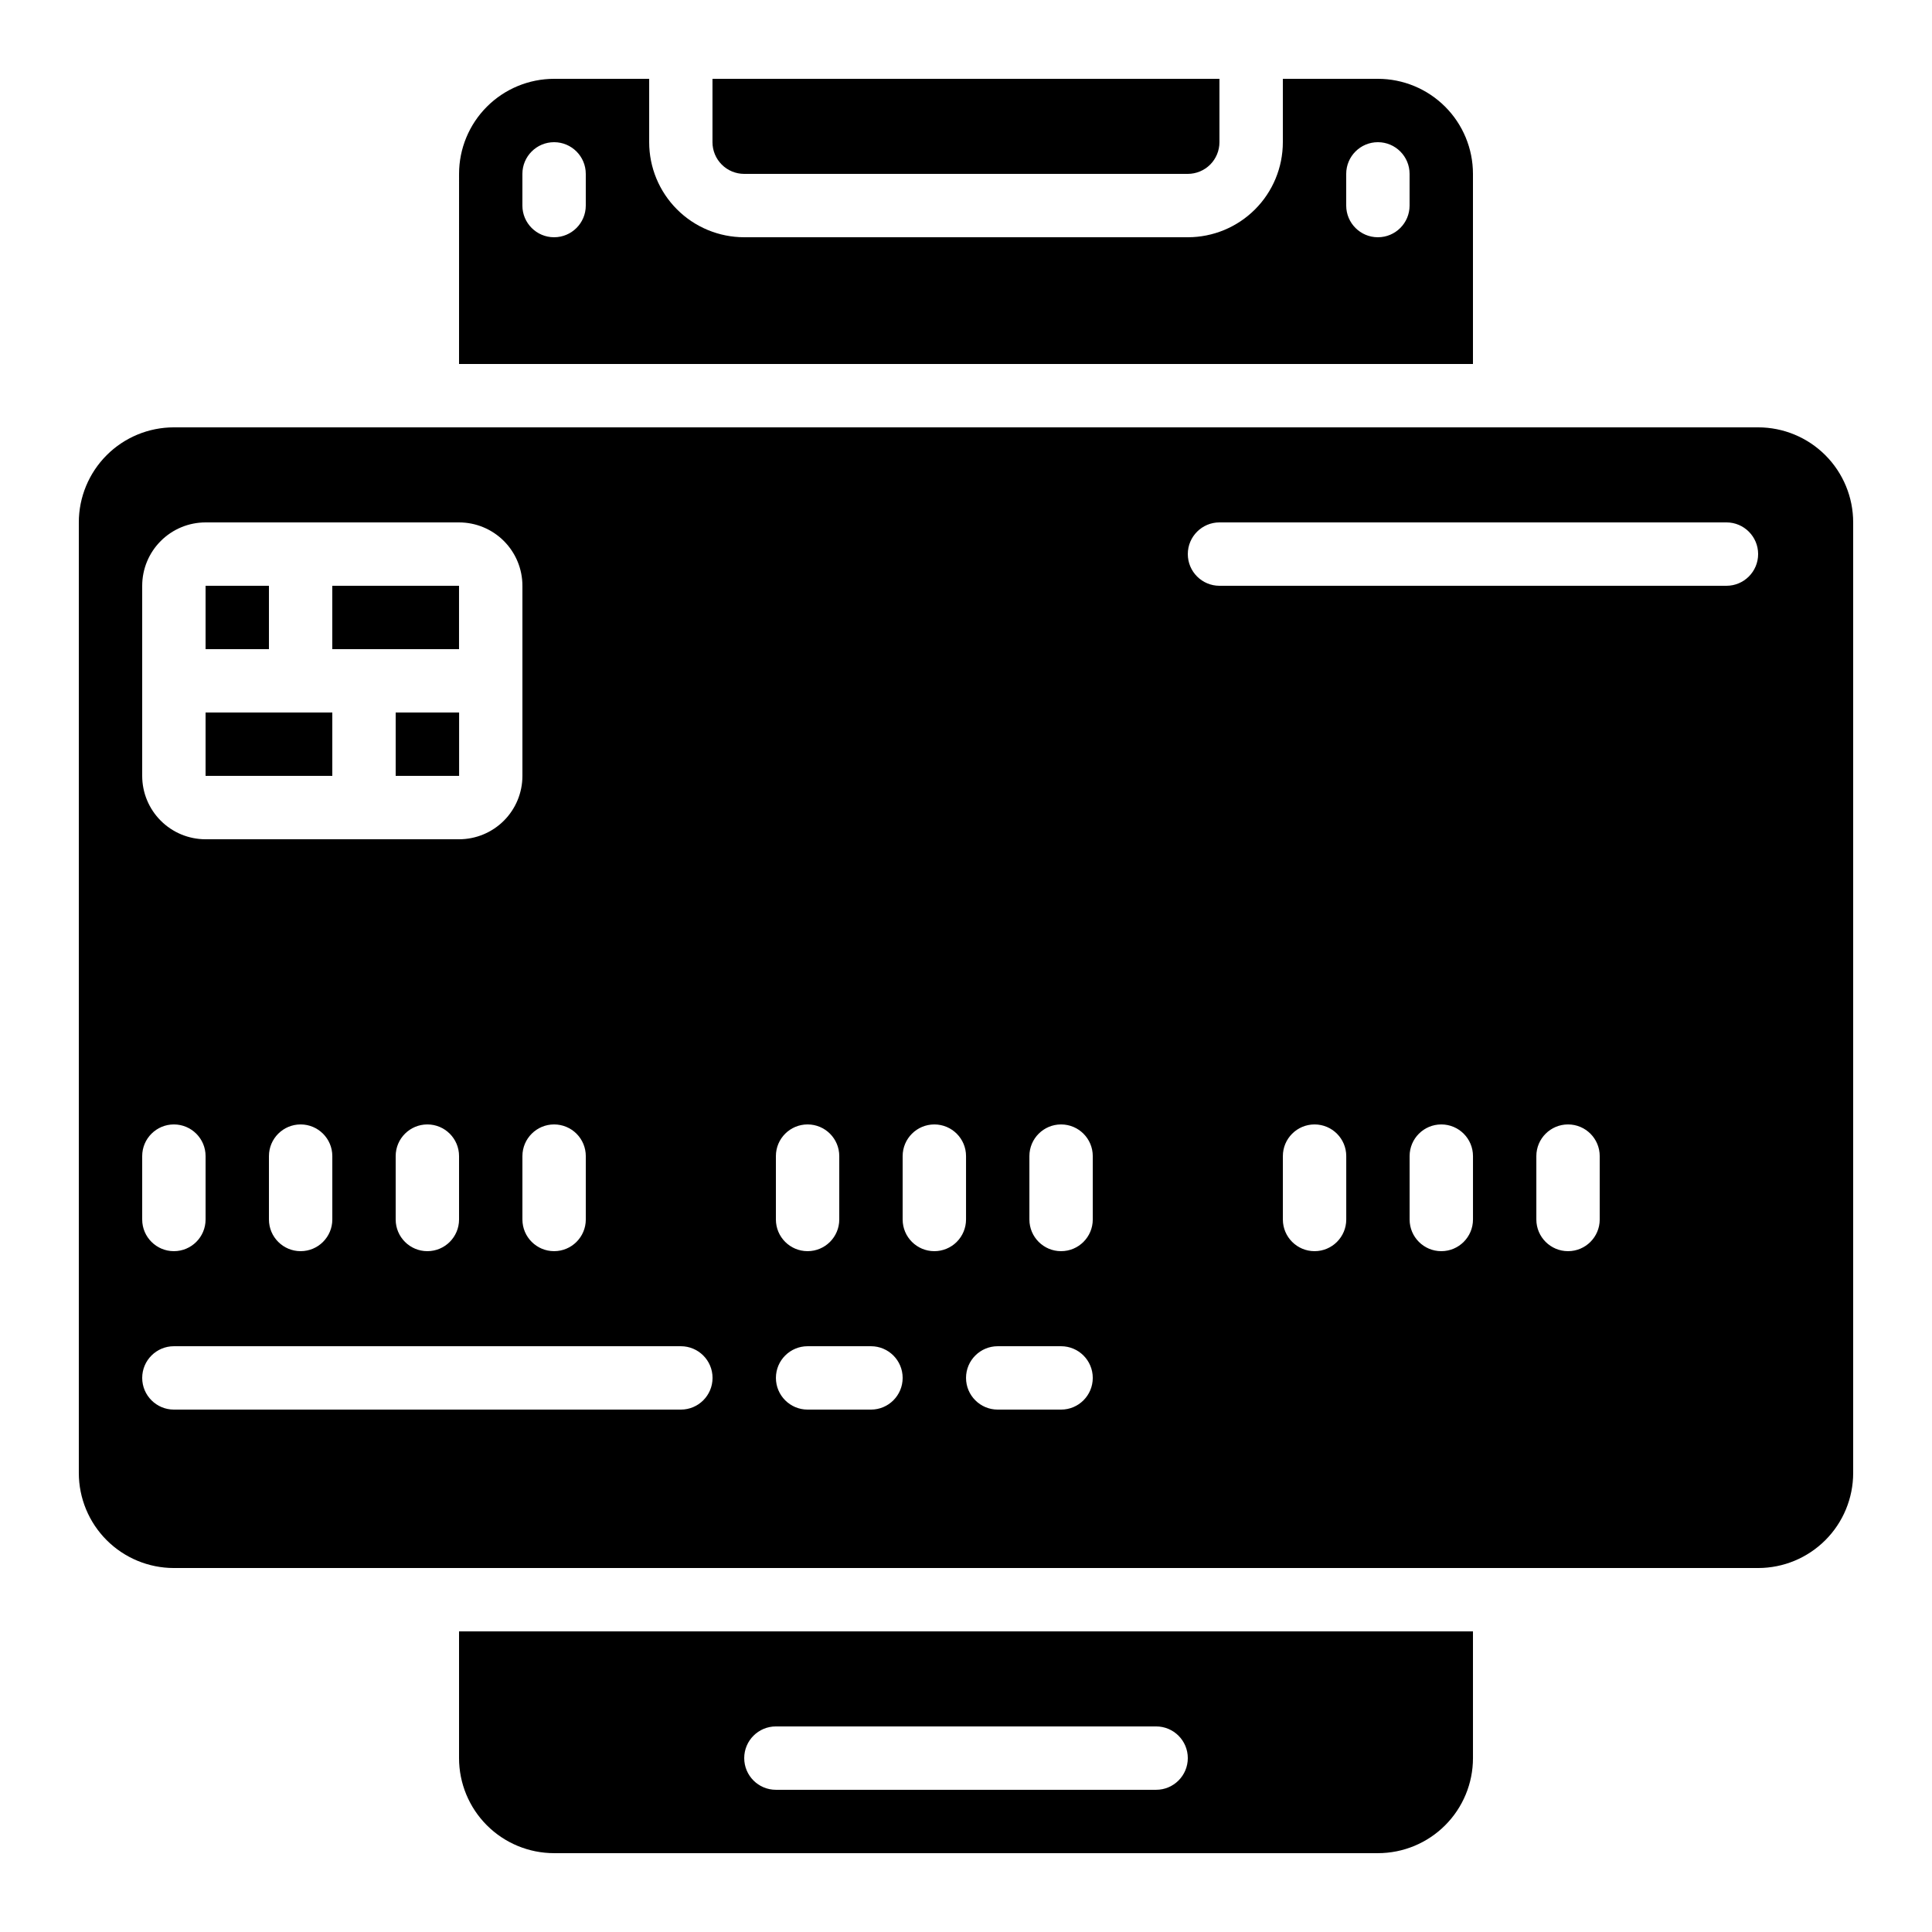 <?xml version="1.0" encoding="UTF-8"?>
<!-- Uploaded to: SVG Find, www.svgrepo.com, Generator: SVG Find Mixer Tools -->
<svg fill="#000000" width="800px" height="800px" version="1.1" viewBox="144 144 512 512" xmlns="http://www.w3.org/2000/svg">
 <g>
  <path d="m534.35 576.33h-268.7v33.586c0 6.684 2.656 13.09 7.379 17.812 4.723 4.727 11.133 7.379 17.812 7.379h218.32c6.684 0 13.09-2.652 17.812-7.379 4.727-4.723 7.379-11.129 7.379-17.812zm-83.969 41.984h-100.76c-4.637 0-8.395-3.762-8.395-8.398s3.758-8.395 8.395-8.395h100.76c4.637 0 8.398 3.758 8.398 8.395s-3.762 8.398-8.398 8.398z"/>
  <path d="m198.48 332.82h33.586v16.793h-33.586z"/>
  <path d="m198.48 299.24h16.793v16.793h-16.793z"/>
  <path d="m232.06 299.24h33.586v16.793h-33.586z"/>
  <path d="m248.86 332.82h16.809v16.793h-16.809z"/>
  <path d="m635.11 282.44c0-6.68-2.652-13.086-7.379-17.812-4.723-4.723-11.129-7.375-17.812-7.375h-419.84c-6.68 0-13.09 2.652-17.812 7.375-4.723 4.727-7.379 11.133-7.379 17.812v251.91c0 6.68 2.656 13.09 7.379 17.812s11.133 7.379 17.812 7.379h419.84c6.684 0 13.09-2.656 17.812-7.379 4.727-4.723 7.379-11.133 7.379-17.812zm-285.49 167.94c0-4.637 3.758-8.395 8.398-8.395 4.637 0 8.395 3.758 8.395 8.395v16.793c0 4.641-3.758 8.398-8.395 8.398-4.641 0-8.398-3.758-8.398-8.398zm-58.777-8.398v0.004c2.227 0 4.363 0.883 5.938 2.457 1.574 1.574 2.461 3.711 2.461 5.938v16.793c0 4.641-3.762 8.398-8.398 8.398-4.637 0-8.398-3.758-8.398-8.398v-16.793c0-4.637 3.762-8.395 8.398-8.395zm-109.16-142.74c0-4.457 1.77-8.727 4.922-11.875 3.148-3.152 7.418-4.922 11.875-4.922h67.176-0.004c4.453 0 8.727 1.77 11.875 4.922 3.148 3.148 4.918 7.418 4.918 11.875v50.383-0.004c0 4.453-1.77 8.727-4.918 11.875-3.148 3.148-7.422 4.918-11.875 4.918h-67.172c-4.457 0-8.727-1.77-11.875-4.918-3.152-3.148-4.922-7.422-4.922-11.875zm83.969 151.14v16.793c0 4.641-3.758 8.398-8.395 8.398-4.641 0-8.398-3.758-8.398-8.398v-16.793c0-4.637 3.758-8.395 8.398-8.395 4.637 0 8.395 3.758 8.395 8.395zm-33.586 0v16.793c0 4.641-3.762 8.398-8.398 8.398-4.637 0-8.395-3.758-8.395-8.398v-16.793c0-4.637 3.758-8.395 8.395-8.395 4.637 0 8.398 3.758 8.398 8.395zm-50.383 0c0-4.637 3.762-8.395 8.398-8.395s8.398 3.758 8.398 8.395v16.793c0 4.641-3.762 8.398-8.398 8.398s-8.398-3.758-8.398-8.398zm142.75 67.176h-134.35c-4.637 0-8.398-3.762-8.398-8.398s3.762-8.395 8.398-8.395h134.35c4.641 0 8.398 3.758 8.398 8.395s-3.758 8.398-8.398 8.398zm50.383 0h-16.793c-4.641 0-8.398-3.762-8.398-8.398s3.758-8.395 8.398-8.395h16.793c4.637 0 8.395 3.758 8.395 8.395s-3.758 8.398-8.395 8.398zm16.793-41.984c-4.637 0-8.398-3.758-8.398-8.398v-16.793c0-4.637 3.762-8.395 8.398-8.395 4.637 0 8.398 3.758 8.398 8.395v16.793c0 2.227-0.887 4.363-2.461 5.938-1.574 1.574-3.711 2.461-5.938 2.461zm33.586 41.984h-16.793c-4.637 0-8.395-3.762-8.395-8.398s3.758-8.395 8.395-8.395h16.793c4.641 0 8.398 3.758 8.398 8.395s-3.758 8.398-8.398 8.398zm8.398-50.383c0 4.641-3.758 8.398-8.398 8.398-4.637 0-8.395-3.758-8.395-8.398v-16.793c0-4.637 3.758-8.395 8.395-8.395 4.641 0 8.398 3.758 8.398 8.395zm67.176 0c0 4.641-3.762 8.398-8.398 8.398s-8.398-3.758-8.398-8.398v-16.793c0-4.637 3.762-8.395 8.398-8.395s8.398 3.758 8.398 8.395zm33.586 0c0 4.641-3.758 8.398-8.398 8.398-4.637 0-8.395-3.758-8.395-8.398v-16.793c0-4.637 3.758-8.395 8.395-8.395 4.641 0 8.398 3.758 8.398 8.395zm33.586 0c0 4.641-3.758 8.398-8.395 8.398-4.637 0-8.398-3.758-8.398-8.398v-16.793c0-4.637 3.762-8.395 8.398-8.395 4.637 0 8.395 3.758 8.395 8.395zm33.586-167.94-134.35 0.004c-4.637 0-8.395-3.762-8.395-8.398 0-4.637 3.758-8.398 8.395-8.398h134.35c4.637 0 8.395 3.762 8.395 8.398 0 4.637-3.758 8.398-8.395 8.398z"/>
  <path d="m341.22 190.08h117.55c2.227 0 4.363-0.887 5.938-2.461 1.574-1.574 2.457-3.711 2.457-5.938v-16.793h-134.35v16.793c0 2.227 0.883 4.363 2.461 5.938 1.574 1.574 3.707 2.461 5.938 2.461z"/>
  <path d="m265.65 240.46h268.7v-50.379c0-6.68-2.652-13.09-7.379-17.812-4.723-4.723-11.129-7.379-17.812-7.379h-25.191v16.793c0 6.684-2.652 13.09-7.375 17.812-4.727 4.727-11.133 7.379-17.812 7.379h-117.55c-6.684 0-13.09-2.652-17.812-7.379-4.727-4.723-7.379-11.129-7.379-17.812v-16.793h-25.191c-6.68 0-13.09 2.656-17.812 7.379s-7.379 11.133-7.379 17.812zm235.11-50.379c0-4.637 3.758-8.398 8.395-8.398s8.398 3.762 8.398 8.398v8.398c0 4.637-3.762 8.395-8.398 8.395s-8.395-3.758-8.395-8.395zm-218.32 0c0-4.637 3.762-8.398 8.398-8.398 4.637 0 8.398 3.762 8.398 8.398v8.398c0 4.637-3.762 8.395-8.398 8.395-4.637 0-8.398-3.758-8.398-8.395z"/>
 </g>
</svg>